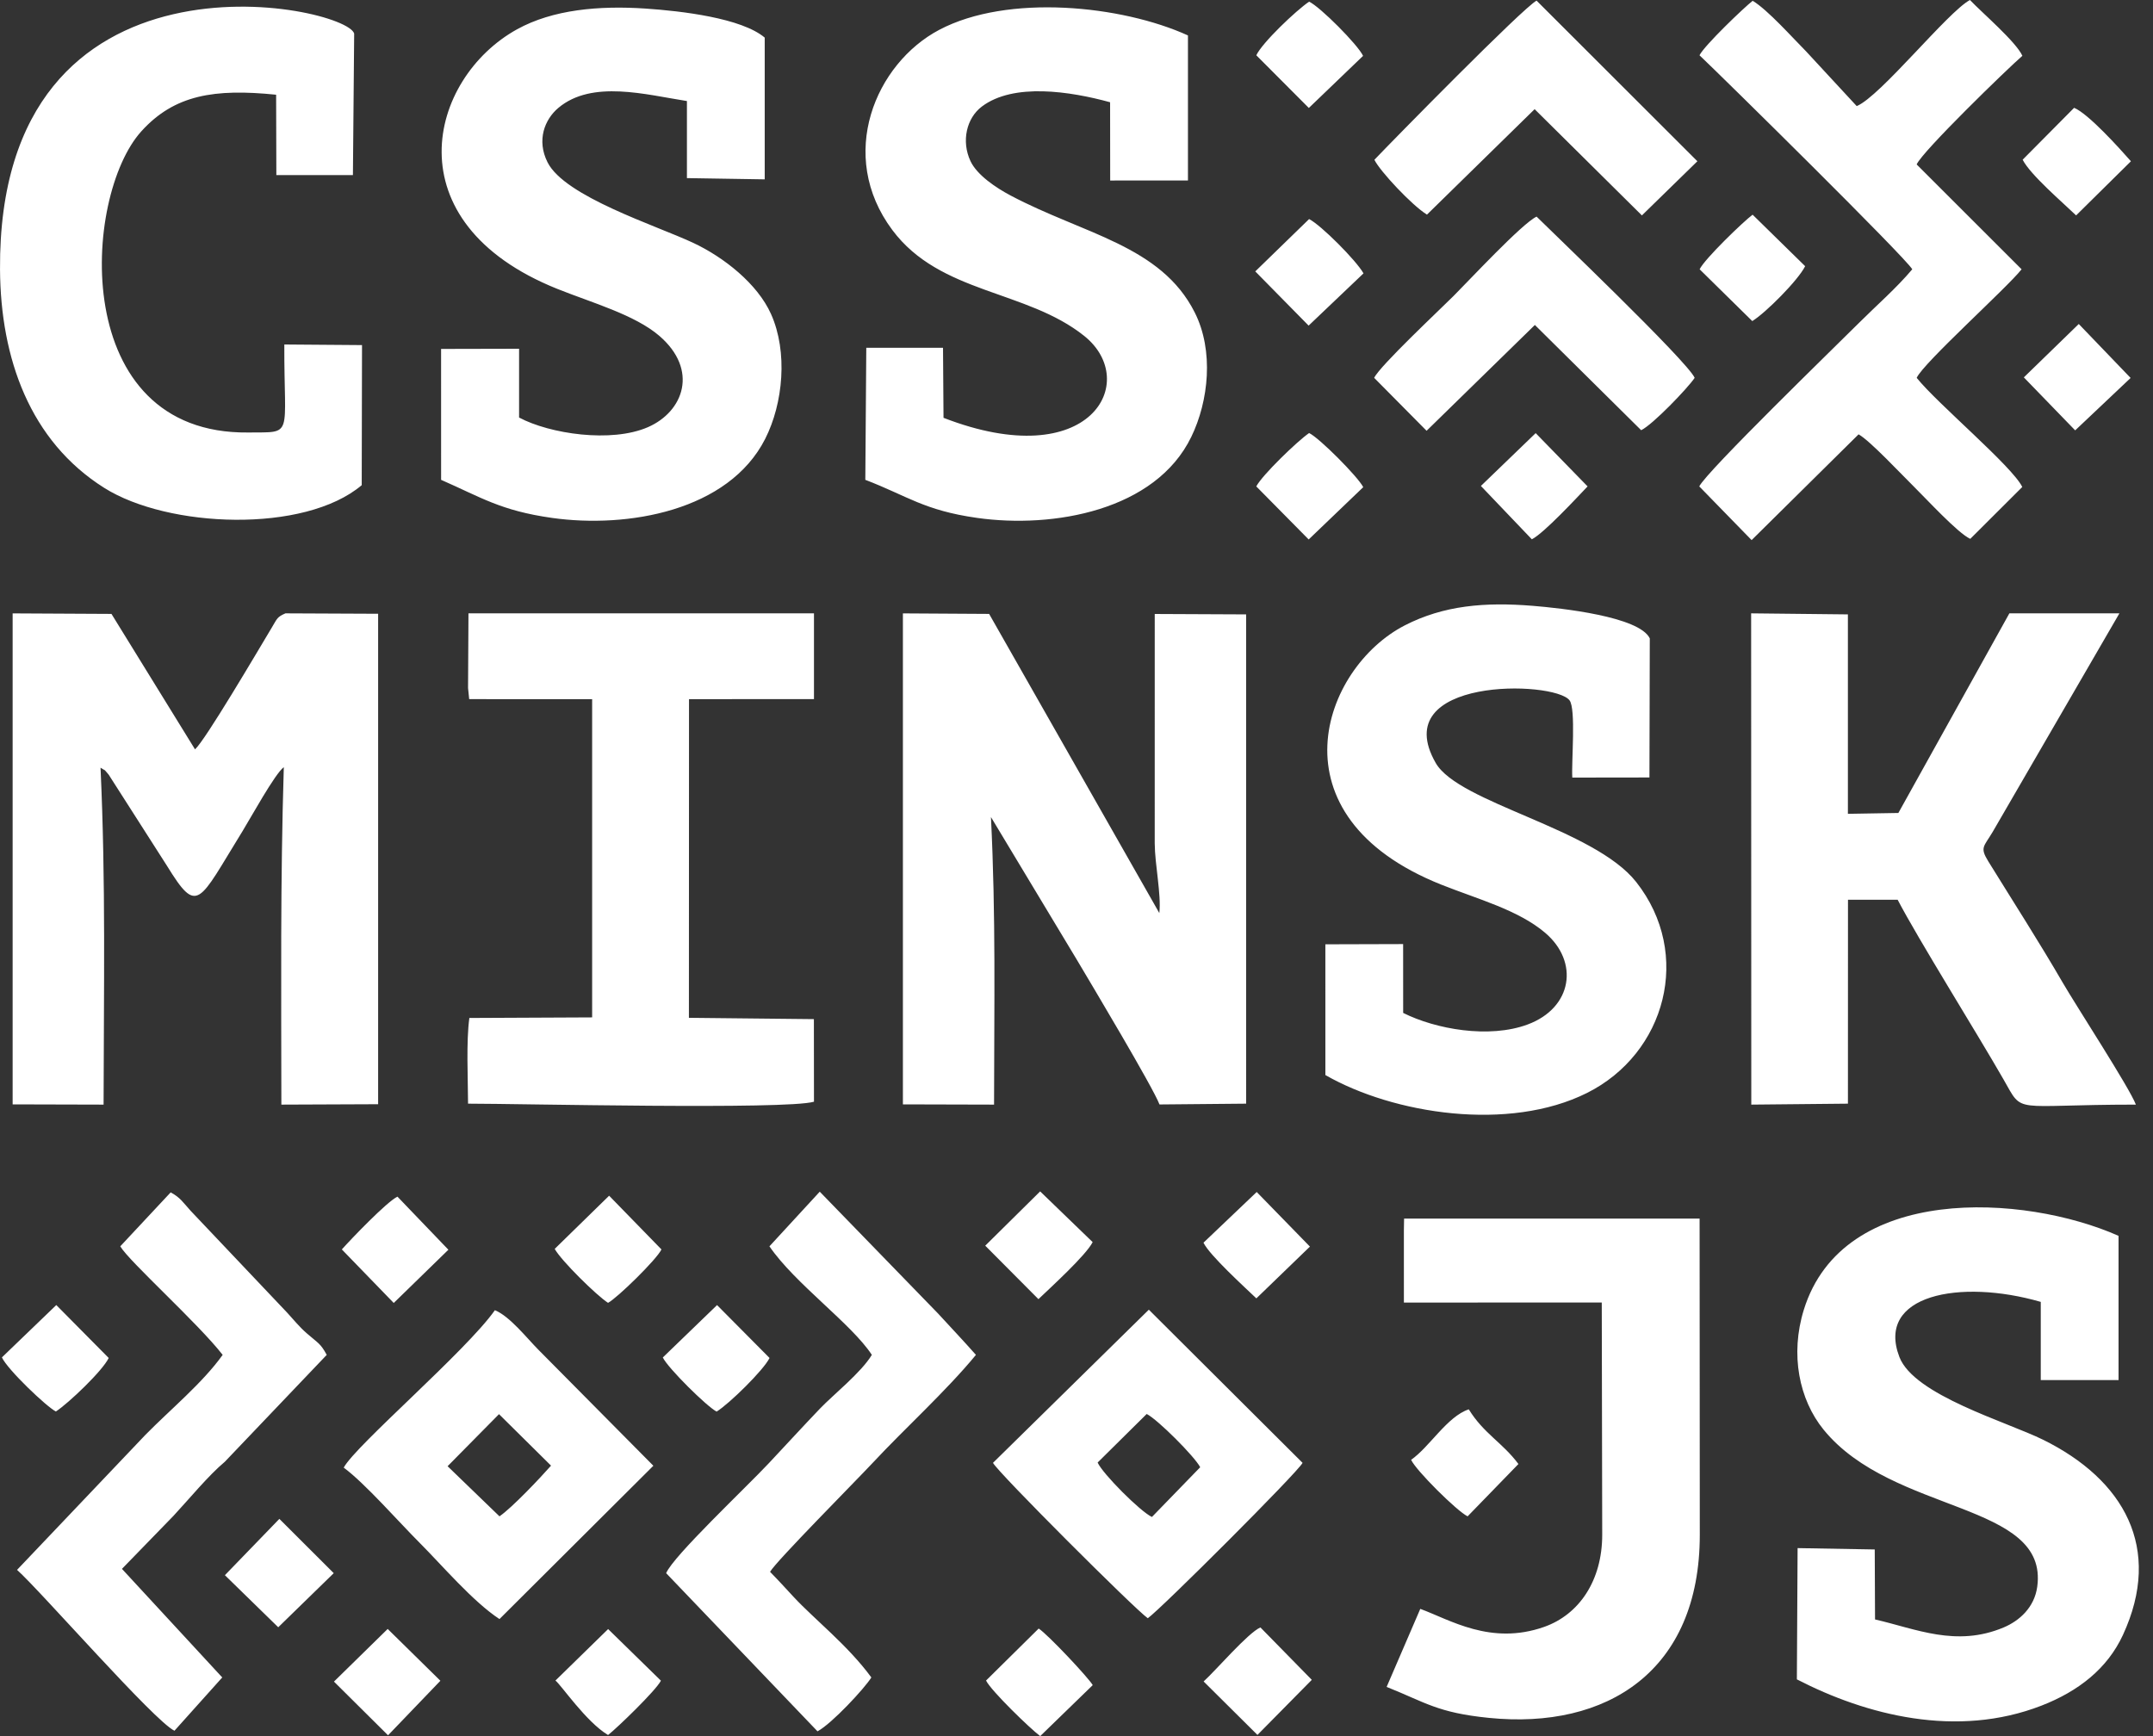 <svg width="124" height="100" viewBox="0 0 124 100" fill="none" xmlns="http://www.w3.org/2000/svg">
<rect x="0" y="0" width="124" height="100" fill="#333333" stroke="none"/>
<path fill-rule="evenodd" clip-rule="evenodd" d="M52.002 63.612L57.252 63.626C57.257 57.882 57.358 52.785 57.073 47.062L62.038 55.312C62.849 56.678 66.406 62.628 66.78 63.617L71.77 63.571L71.769 35.389L66.506 35.365L66.505 48.57C66.513 49.82 66.888 51.494 66.771 52.594L56.968 35.361L52.002 35.331V63.612ZM22.349 99.953L25.364 96.812L22.329 93.827L19.234 96.86L22.349 99.953ZM116.561 21.737L119.518 24.789L122.711 21.77L119.725 18.662L116.561 21.737ZM85.291 27.991L88.225 31.064C88.936 30.7 90.811 28.671 91.436 28.017L88.446 24.948L85.291 27.991ZM19.688 71.967L22.677 75.051L25.825 71.984L22.891 68.927C22.277 69.221 20.204 71.385 19.688 71.967ZM69.313 71.579C69.666 72.307 71.694 74.15 72.359 74.786L75.444 71.804L72.379 68.659L69.313 71.579ZM31.99 96.8C32.309 97.038 33.753 99.18 35.02 99.937C35.531 99.541 37.776 97.376 38.065 96.807L35.025 93.834L31.99 96.8ZM56.744 71.751L59.808 74.831C60.518 74.151 62.547 72.306 62.931 71.546L59.907 68.624L56.744 71.751ZM12.953 90.731L16.025 93.73L19.222 90.614L16.09 87.487L12.953 90.731ZM72.422 99.931L75.552 96.759L72.593 93.74C71.875 94.052 70.036 96.204 69.321 96.852L72.422 99.931ZM97.889 15.511L100.921 18.494C101.691 18.023 103.566 16.14 103.966 15.332L100.94 12.366C100.423 12.746 98.171 14.917 97.889 15.511ZM72.296 15.633L75.369 18.755L78.53 15.746C78.11 14.999 76.085 12.968 75.397 12.618L72.296 15.633ZM62.935 97.063C62.704 96.652 60.35 94.143 59.822 93.804L56.79 96.8C57.088 97.398 59.339 99.578 59.91 100L62.935 97.063ZM72.354 28.017L75.372 31.073L78.515 28.06C78.21 27.459 75.983 25.22 75.397 24.943C74.713 25.416 72.703 27.354 72.354 28.017ZM81.272 84.085C81.552 84.7 83.911 87.042 84.526 87.341L87.453 84.327C86.52 83.079 85.456 82.578 84.593 81.178C83.349 81.588 82.332 83.351 81.272 84.085ZM38.174 78.191C38.472 78.806 40.711 81.02 41.273 81.308C41.993 80.865 43.977 78.924 44.321 78.219L41.298 75.173L38.174 78.191ZM31.948 71.936C32.315 72.607 34.358 74.62 35.02 75.044C35.542 74.769 37.817 72.553 38.096 71.967L35.082 68.873L31.948 71.936ZM72.356 3.184L75.381 6.219L78.505 3.218C78.214 2.586 76.028 0.387 75.397 0.096C74.655 0.596 72.697 2.454 72.356 3.184ZM0.11 78.186C0.426 78.883 2.693 81.042 3.219 81.302C3.958 80.817 5.92 78.947 6.26 78.219L3.242 75.171L0.11 78.186ZM116.493 9.199C116.934 10.069 118.809 11.671 119.572 12.407L122.729 9.289C122.068 8.539 120.281 6.551 119.457 6.21L116.493 9.199ZM79.157 9.203C79.474 9.858 81.333 11.842 82.185 12.362L88.386 6.288L94.564 12.408L97.759 9.288L88.497 0.036C87.692 0.473 80.307 7.999 79.157 9.203ZM79.144 21.764L82.163 24.813L88.4 18.718L94.522 24.78C95.197 24.451 97.202 22.362 97.603 21.764C97.198 20.817 89.157 13.14 88.498 12.477C87.663 12.871 84.614 16.15 83.719 17.045C82.9 17.864 79.473 21.072 79.144 21.764ZM28.74 81.455L31.736 84.421C31.122 85.12 29.483 86.853 28.767 87.341L25.779 84.454L28.74 81.455ZM19.796 84.535C21.018 85.435 22.972 87.671 24.181 88.879C25.433 90.131 27.244 92.262 28.767 93.258L37.63 84.427L31.018 77.755C30.368 77.105 29.366 75.818 28.503 75.468C26.84 77.829 20.486 83.251 19.796 84.535ZM66.043 81.445C66.674 81.763 68.799 83.887 69.125 84.512L66.345 87.377C65.687 87.077 63.5 84.885 63.217 84.242L66.043 81.445ZM57.19 84.26C57.488 84.83 65.329 92.66 66.106 93.211C66.876 92.665 74.729 84.822 75.021 84.261L66.166 75.438L57.19 84.26ZM6.927 71.788C7.435 72.658 11.412 76.223 12.824 78.041C11.667 79.663 9.795 81.2 8.37 82.653L0.982 90.425C2.328 91.624 8.89 99.146 10.048 99.69L12.8 96.621L7.024 90.367L9.99 87.314C10.891 86.345 11.999 84.992 12.949 84.197L18.818 78.041C18.457 77.373 18.325 77.372 17.676 76.806C17.238 76.425 16.936 76.042 16.544 75.615L10.98 69.742C10.549 69.265 10.374 68.968 9.829 68.681L6.927 71.788ZM44.315 71.788C45.781 73.936 49.048 76.255 50.213 78.041C49.596 79.064 47.984 80.342 47.227 81.134C46.195 82.214 45.309 83.184 44.288 84.273C42.945 85.707 38.78 89.622 38.366 90.614L47.084 99.724C47.91 99.283 49.799 97.246 50.185 96.621C48.835 94.775 46.901 93.266 45.721 91.996C45.233 91.469 44.824 91.019 44.351 90.537C44.698 89.927 49.312 85.281 50.306 84.215C52.091 82.299 54.505 80.113 56.208 78.041C55.488 77.226 54.786 76.486 54.022 75.654L47.213 68.641L44.315 71.788ZM97.881 3.184C99.29 4.517 109.756 14.838 110.135 15.511C109.205 16.614 108.059 17.607 107.068 18.597C105.779 19.886 98.271 27.171 97.868 28.017L100.883 31.11L107.043 25.018C107.694 25.374 109.549 27.363 110.225 28.026C110.924 28.712 112.759 30.713 113.476 31.038L116.471 28.05C115.895 26.86 111.595 23.266 110.39 21.764C110.767 20.911 115.59 16.58 116.432 15.511L110.389 9.472C110.695 8.737 115.615 3.959 116.477 3.214C116.107 2.402 114.161 0.74 113.457 0C112.17 0.691 108.301 5.552 106.936 6.111L104.024 2.963C103.283 2.222 101.814 0.566 100.944 0.046C100.443 0.435 98.162 2.619 97.881 3.184ZM80.856 75.027L92.252 75.026L92.278 88.403C92.278 91.047 90.944 93.004 88.927 93.712C85.849 94.792 83.499 93.291 81.8 92.671L79.862 97.166C82.106 98.061 82.785 98.652 85.754 98.95C92.549 99.634 97.897 96.256 97.898 88.403L97.887 70.19L80.867 70.189L80.855 70.895L80.856 75.027ZM26.957 39.63L27.022 40.27L34.104 40.272V58.602L27.032 58.635C26.846 59.98 26.952 62.137 26.957 63.571C29.938 63.571 45.273 63.928 46.88 63.459L46.875 58.702L39.677 58.626L39.683 40.272L46.88 40.267V35.329H26.981L26.957 39.63ZM20.833 27.946L20.85 19.877L16.375 19.843C16.356 25.248 16.95 24.883 14.295 24.912C3.978 25.026 4.739 11.325 8.14 7.564C10.046 5.455 12.359 5.096 15.903 5.456L15.916 10.085H20.326L20.398 1.933C19.926 0.298 -0.118 -3.926 0.001 15.512C0.032 20.654 1.728 25.404 6 28.1C9.674 30.419 17.534 30.736 20.833 27.946ZM80.814 58.344L80.812 54.379L76.333 54.392L76.334 61.923C80.26 64.175 86.906 65.203 91.402 62.954C95.935 60.688 97.503 54.952 94.235 50.803C91.802 47.714 84.013 46.259 82.688 43.946C79.851 38.991 89.494 39.182 90.394 40.336C90.775 40.822 90.499 43.88 90.555 44.789L94.998 44.783L95.018 36.771C94.414 35.509 89.899 35.027 88.282 34.896C85.523 34.672 83.149 34.869 80.907 36.022C76.162 38.461 73.065 46.989 83.008 50.955C85.112 51.793 87.435 52.408 88.989 53.727C90.959 55.398 90.569 58.048 87.986 59.009C85.765 59.836 82.686 59.283 80.814 58.344ZM29.896 24.05V20.088L25.404 20.098L25.405 27.639C27.696 28.641 28.837 29.416 31.797 29.832C36.143 30.444 41.964 29.434 44.072 25.275C45.106 23.234 45.385 20.274 44.407 18.089C43.626 16.343 41.687 14.815 39.931 13.991C37.788 12.985 32.53 11.329 31.535 9.348C30.894 8.074 31.37 6.877 32.157 6.215C34.099 4.581 37.216 5.457 39.563 5.82V10.259L44.043 10.331V2.166C42.707 1.041 39.27 0.634 37.172 0.493C34.518 0.315 31.845 0.544 29.775 1.69C24.678 4.514 22.525 12.801 32.103 16.642C34.099 17.441 36.559 18.129 37.973 19.345C40.248 21.304 39.376 23.706 37.318 24.604C35.213 25.522 31.669 24.995 29.896 24.05ZM107.991 93.28L107.974 89.249L103.531 89.171L103.489 96.731C107.483 98.794 112.699 100.138 117.573 98.246C119.716 97.414 121.376 96.103 122.266 94.179C124.584 89.165 122.314 85.222 117.67 82.929C115.558 81.887 110.239 80.364 109.394 78.163C108.025 74.596 112.863 73.638 117.536 74.989V79.493L122.016 79.491V71.185C116.583 68.773 106.147 68.155 103.888 75.447C103.092 78.019 103.616 80.615 105.029 82.35C109.018 87.246 118.003 86.493 117.333 91.395C117.17 92.587 116.31 93.359 115.391 93.744C112.659 94.888 110.357 93.823 107.991 93.28ZM54.341 24.066L54.312 20.031L49.893 20.032L49.837 27.638C52.252 28.561 53.213 29.399 56.273 29.831C60.66 30.452 66.552 29.413 68.612 25.162C69.613 23.099 69.924 20.206 68.808 17.994C66.862 14.136 62.409 13.489 58.206 11.262C57.358 10.813 56.272 10.084 55.895 9.282C55.355 8.132 55.667 6.801 56.55 6.136C58.381 4.756 61.639 5.261 63.935 5.889L63.94 10.398L68.419 10.395V2.041C64.601 0.303 58.045 -0.365 54.099 1.716C50.424 3.654 48.173 8.939 51.395 13.252C54.151 16.94 59.112 16.684 62.444 19.349C65.707 21.959 62.822 27.354 54.341 24.066ZM100.864 63.626L106.43 63.571L106.433 51.824L109.294 51.826C110.47 54.085 113.81 59.419 115.387 62.168C116.569 64.229 115.773 63.626 123.014 63.626C122.655 62.669 119.584 57.951 118.805 56.608C117.452 54.274 115.939 51.92 114.518 49.621C114.01 48.798 114.256 48.78 114.768 47.914L122.065 35.329H115.728L109.335 46.827L106.428 46.876V35.389L100.855 35.329L100.864 63.626ZM0.728 63.612L5.966 63.626C5.976 56.963 6.095 50.858 5.79 44.219C6.181 44.478 5.905 44.215 6.259 44.62L9.608 49.857C11.397 52.76 11.416 52.004 13.966 47.878C14.409 47.161 15.849 44.538 16.346 44.19C16.142 50.824 16.2 56.984 16.205 63.626L21.778 63.603L21.778 35.353L16.44 35.329C15.955 35.541 15.971 35.618 15.647 36.159C14.804 37.566 11.816 42.648 11.232 43.163L6.42 35.361L0.728 35.331V63.612Z" fill="white"/>
</svg>
